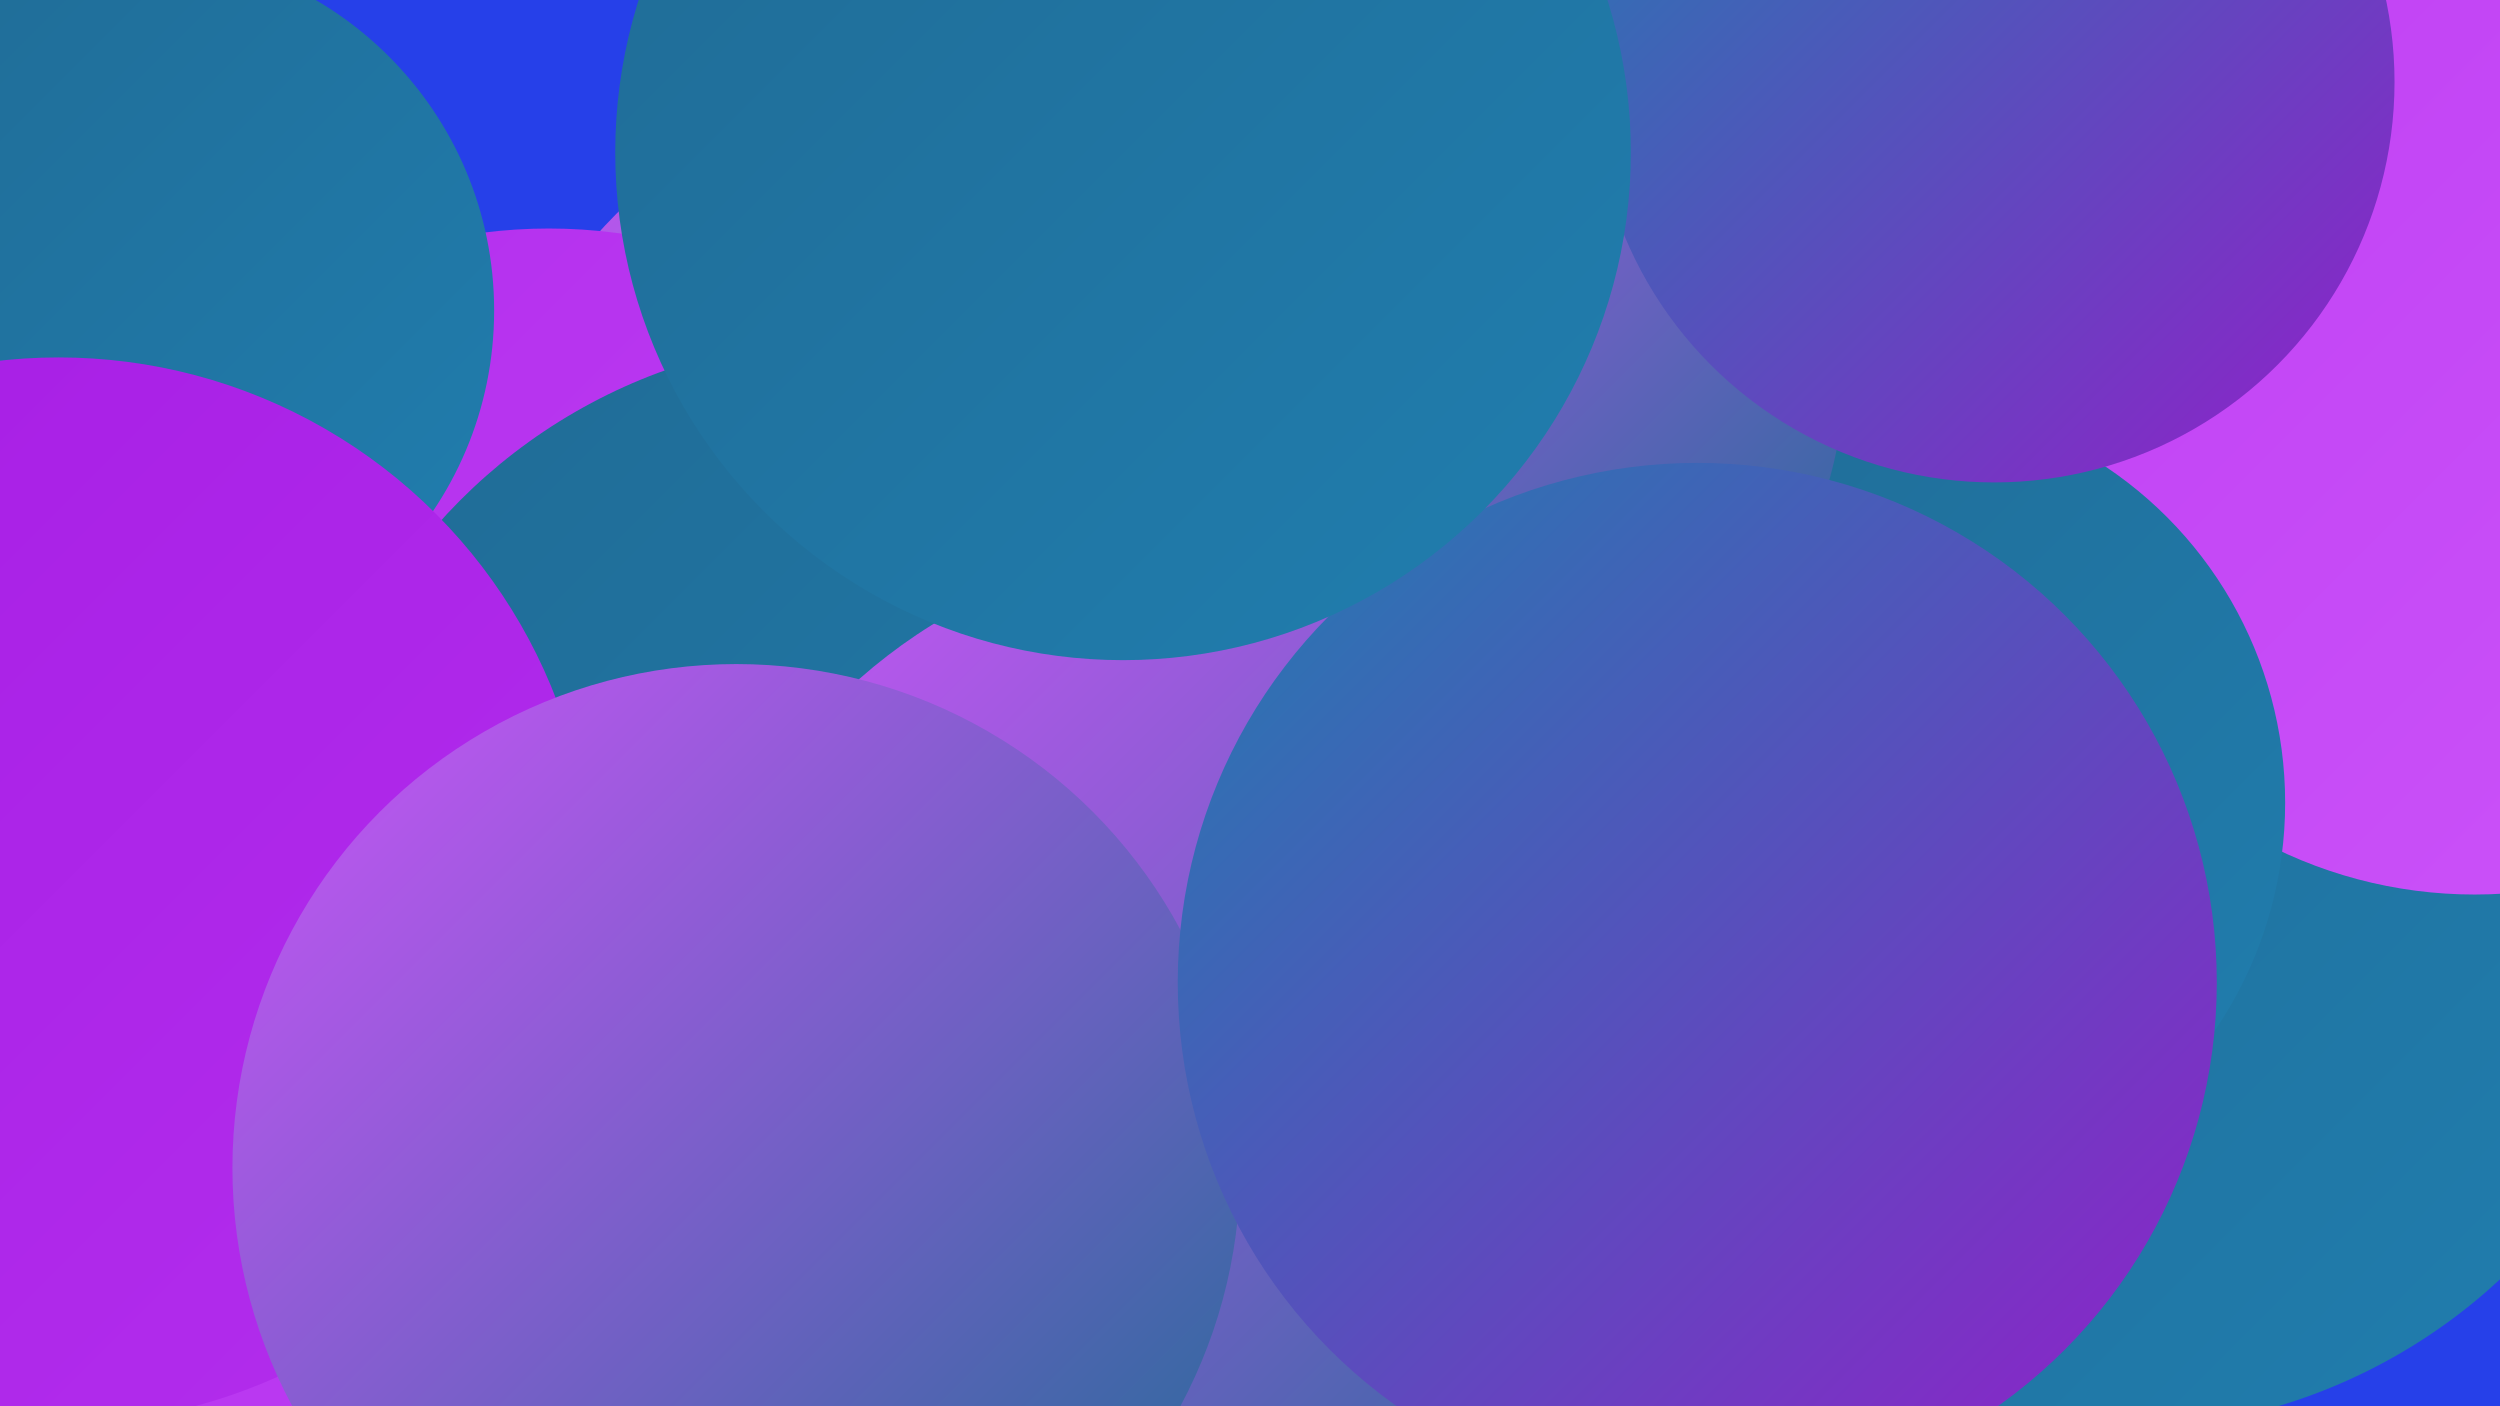 <?xml version="1.0" encoding="UTF-8"?><svg width="1280" height="720" xmlns="http://www.w3.org/2000/svg"><defs><linearGradient id="grad0" x1="0%" y1="0%" x2="100%" y2="100%"><stop offset="0%" style="stop-color:#206b95;stop-opacity:1" /><stop offset="100%" style="stop-color:#207eaf;stop-opacity:1" /></linearGradient><linearGradient id="grad1" x1="0%" y1="0%" x2="100%" y2="100%"><stop offset="0%" style="stop-color:#207eaf;stop-opacity:1" /><stop offset="100%" style="stop-color:#921eca;stop-opacity:1" /></linearGradient><linearGradient id="grad2" x1="0%" y1="0%" x2="100%" y2="100%"><stop offset="0%" style="stop-color:#921eca;stop-opacity:1" /><stop offset="100%" style="stop-color:#a61de4;stop-opacity:1" /></linearGradient><linearGradient id="grad3" x1="0%" y1="0%" x2="100%" y2="100%"><stop offset="0%" style="stop-color:#a61de4;stop-opacity:1" /><stop offset="100%" style="stop-color:#b32eed;stop-opacity:1" /></linearGradient><linearGradient id="grad4" x1="0%" y1="0%" x2="100%" y2="100%"><stop offset="0%" style="stop-color:#b32eed;stop-opacity:1" /><stop offset="100%" style="stop-color:#c041f4;stop-opacity:1" /></linearGradient><linearGradient id="grad5" x1="0%" y1="0%" x2="100%" y2="100%"><stop offset="0%" style="stop-color:#c041f4;stop-opacity:1" /><stop offset="100%" style="stop-color:#cc54f9;stop-opacity:1" /></linearGradient><linearGradient id="grad6" x1="0%" y1="0%" x2="100%" y2="100%"><stop offset="0%" style="stop-color:#cc54f9;stop-opacity:1" /><stop offset="100%" style="stop-color:#206b95;stop-opacity:1" /></linearGradient></defs><rect width="1280" height="720" fill="#2640e9" /><circle cx="502" cy="295" r="263" fill="url(#grad6)" /><circle cx="869" cy="15" r="278" fill="url(#grad0)" /><circle cx="183" cy="640" r="191" fill="url(#grad4)" /><circle cx="819" cy="112" r="249" fill="url(#grad4)" /><circle cx="568" cy="689" r="190" fill="url(#grad0)" /><circle cx="847" cy="177" r="217" fill="url(#grad6)" /><circle cx="281" cy="383" r="266" fill="url(#grad4)" /><circle cx="69" cy="159" r="184" fill="url(#grad0)" /><circle cx="782" cy="417" r="215" fill="url(#grad1)" /><circle cx="436" cy="456" r="283" fill="url(#grad0)" /><circle cx="1084" cy="444" r="288" fill="url(#grad0)" /><circle cx="1267" cy="225" r="233" fill="url(#grad5)" /><circle cx="963" cy="411" r="207" fill="url(#grad0)" /><circle cx="721" cy="185" r="224" fill="url(#grad6)" /><circle cx="624" cy="556" r="278" fill="url(#grad6)" /><circle cx="30" cy="456" r="273" fill="url(#grad3)" /><circle cx="1021" cy="42" r="205" fill="url(#grad1)" /><circle cx="377" cy="598" r="258" fill="url(#grad6)" /><circle cx="869" cy="503" r="266" fill="url(#grad1)" /><circle cx="575" cy="78" r="260" fill="url(#grad0)" /></svg>